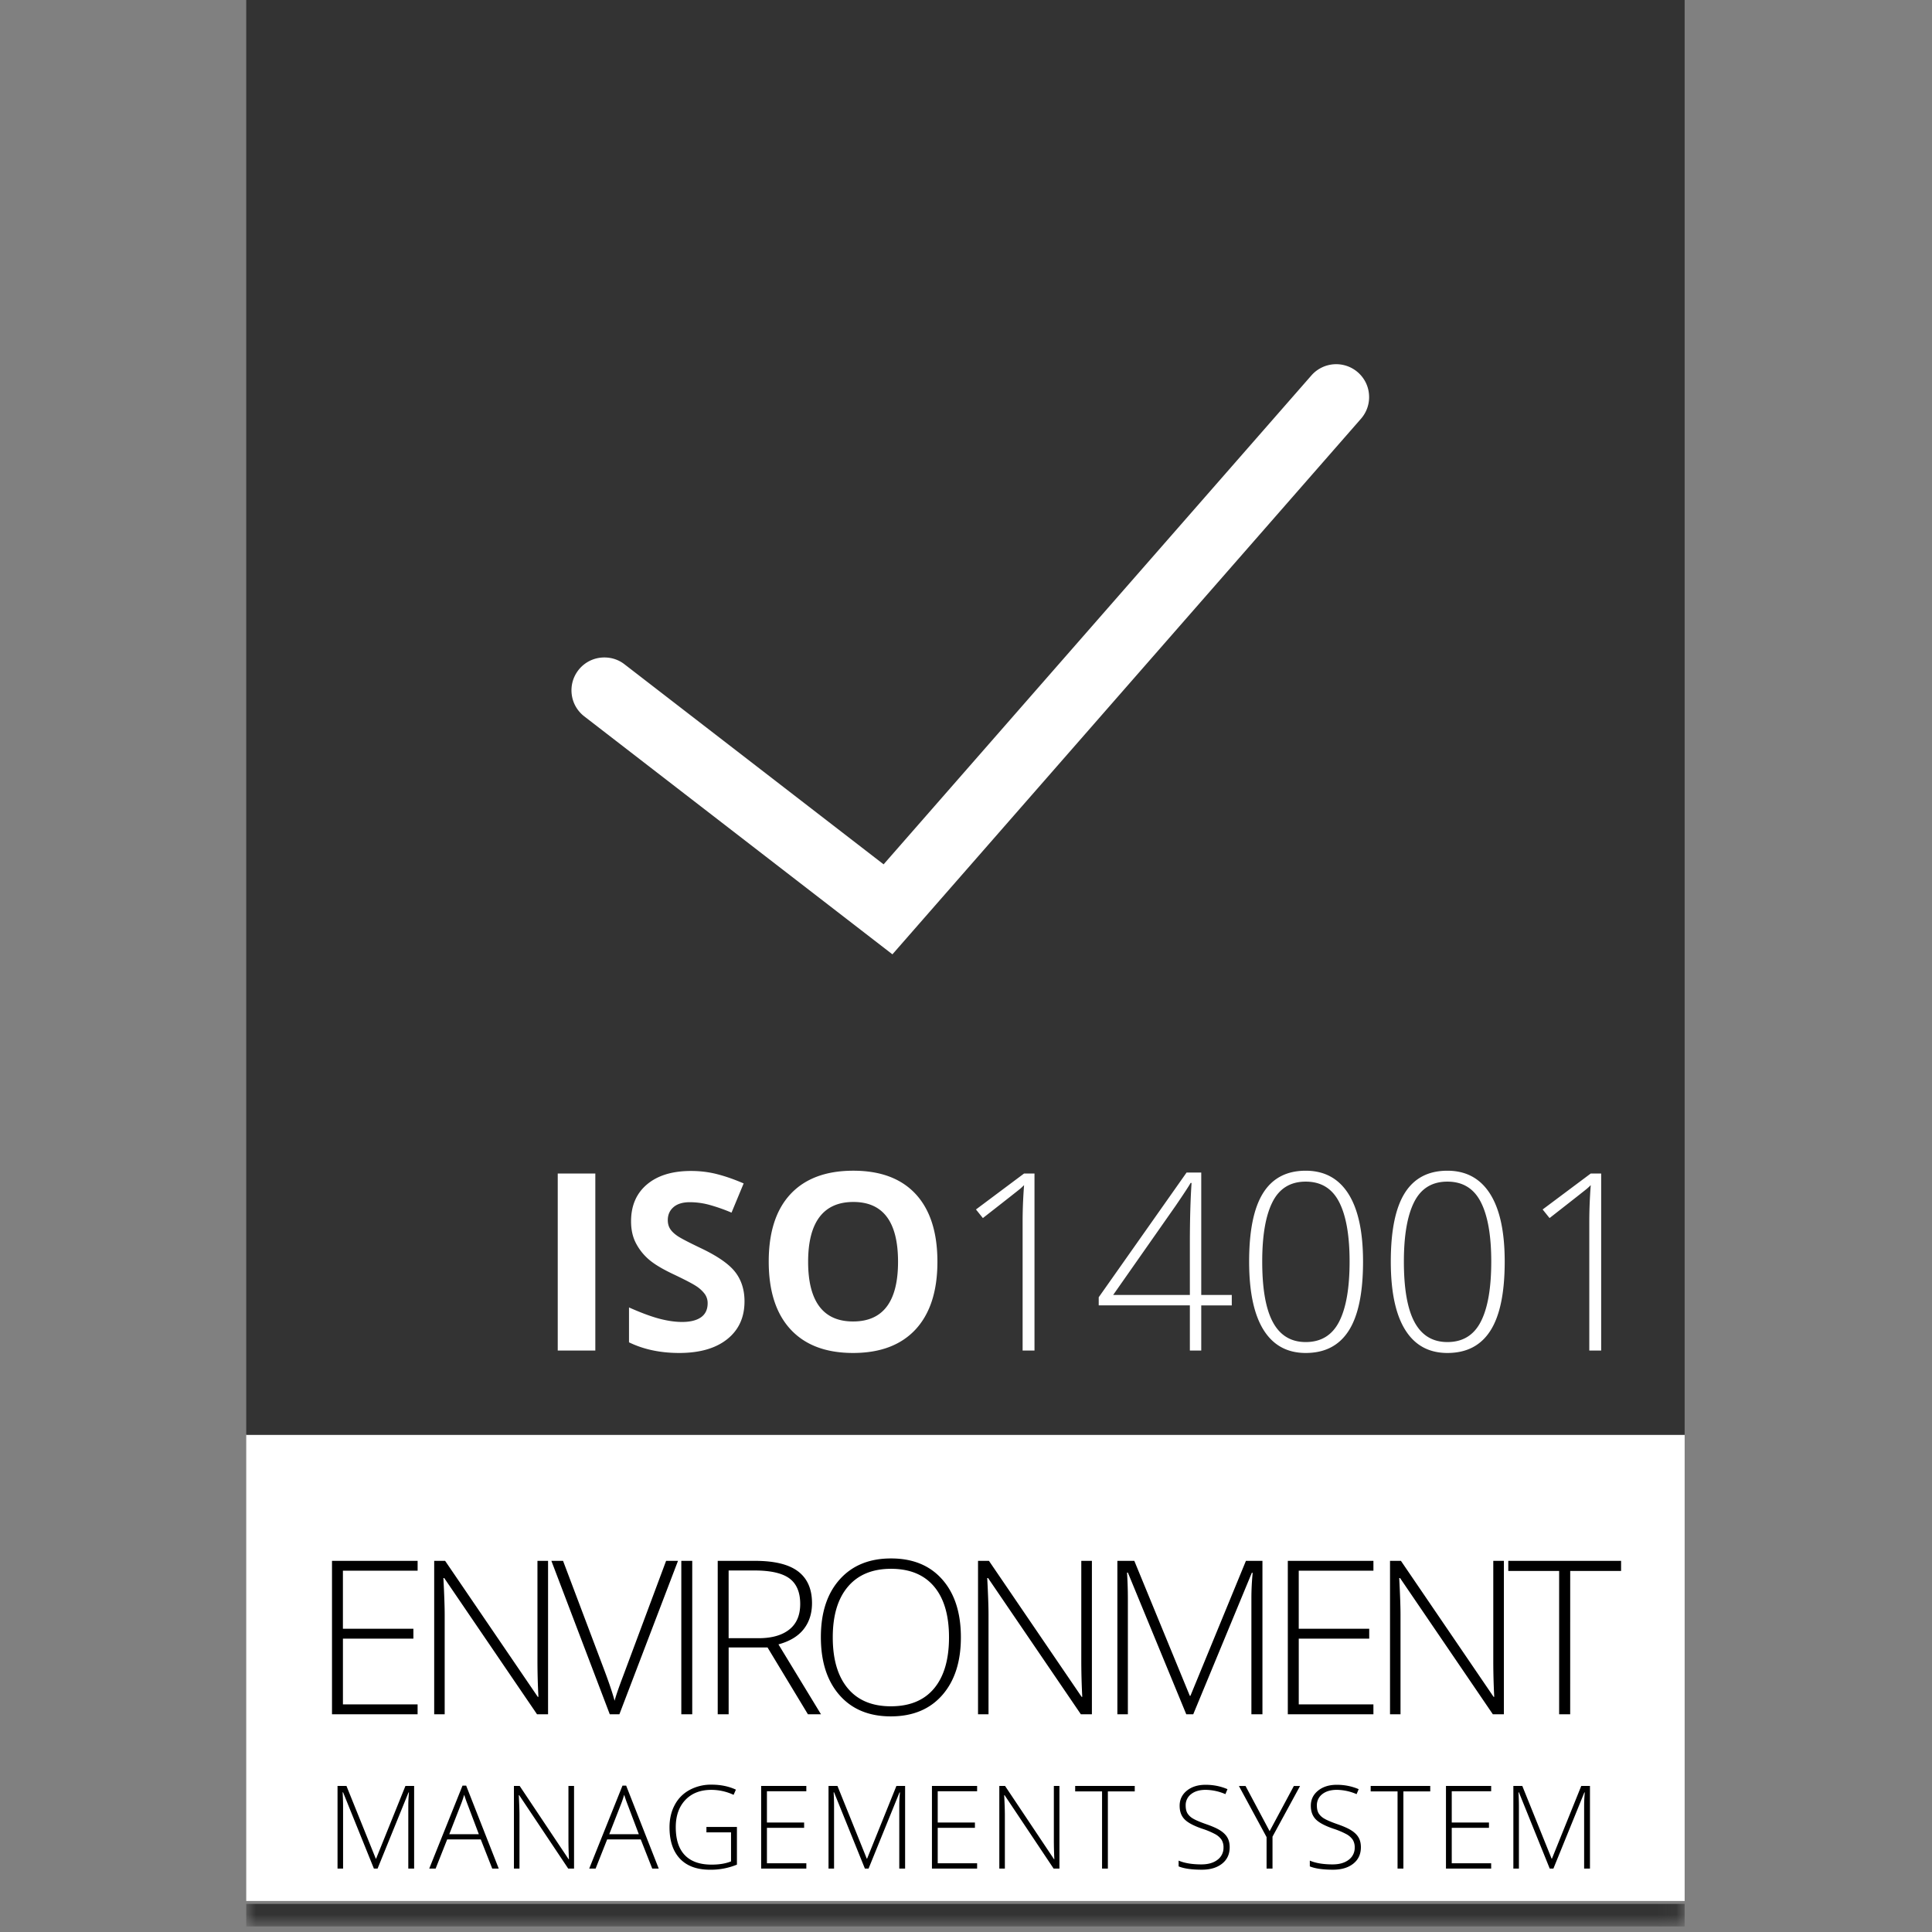 <svg xmlns="http://www.w3.org/2000/svg" xmlns:xlink="http://www.w3.org/1999/xlink" width="102" height="102" viewBox="0 0 102 102">
    <rect x="0" y="0" width="102" height="102" fill="#808080" stroke="none"/>
    <defs>
        <path id="a" d="M0 102.127h75.941V.292H0z"/>
    </defs>
    <g fill="none" fill-rule="evenodd">
        <path fill="#FFF" d="M13 100.363h75.941V75.735H13z"/>
        <path fill="#333" d="M13 75.755h75.941V-.127H13z"/>
        <g transform="translate(13 -.42)">
            <path fill="#FFF" d="M17.847 38.24a1.728 1.728 0 0 1-.662-1.154c-.058-.461.066-.917.349-1.283a1.726 1.726 0 0 1 1.376-.672c.39 0 .755.123 1.06.36l13.68 10.562L56.236 20.24a1.741 1.741 0 0 1 2.452-.164c.348.305.56.727.59 1.19.032.464-.12.912-.425 1.262L34.115 50.804 17.847 38.241z"/>
            <path fill="#000" d="M6.74 99.072l-1.627-4.027h-.024c.016.246.024.499.024.757v3.27H4.82V94.71h.472l1.547 3.837h.018l1.547-3.837h.46v4.362h-.308v-3.306c0-.23.012-.47.035-.715h-.023l-1.634 4.021H6.74zM10.719 97.258h1.562l-.595-1.572a7.822 7.822 0 0 1-.18-.513 4.849 4.849 0 0 1-.175.518l-.612 1.567zm1.663.274h-1.773l-.61 1.54h-.337l1.756-4.38h.193l1.72 4.38h-.343l-.606-1.54zM17.307 99.072h-.308l-2.586-3.873h-.023c.023.462.036.81.036 1.045v2.828h-.293V94.71h.304l2.583 3.867h.018a21.005 21.005 0 0 1-.027-1.02V94.71h.296v4.362zM19.165 97.258h1.562l-.595-1.572a7.822 7.822 0 0 1-.179-.513 4.849 4.849 0 0 1-.175.518l-.613 1.567zm1.663.274h-1.773l-.61 1.54h-.337l1.756-4.38h.194l1.72 4.38h-.343l-.607-1.54zM24.296 96.873h1.61v1.99a3.613 3.613 0 0 1-1.425.269c-.689 0-1.217-.195-1.584-.583-.366-.389-.55-.94-.55-1.653 0-.442.09-.836.273-1.179.181-.343.443-.608.782-.794a2.372 2.372 0 0 1 1.168-.282c.476 0 .904.088 1.282.263l-.122.275a2.766 2.766 0 0 0-1.177-.263c-.576 0-1.032.178-1.369.532-.337.356-.507.835-.507 1.437 0 .656.161 1.15.482 1.481.32.332.791.497 1.411.497.403 0 .745-.057 1.025-.17V97.16h-1.299v-.286zM29.57 99.072h-2.385V94.71h2.385v.28h-2.08v1.651h1.964v.28H27.49v1.87h2.081zM32.662 99.072l-1.628-4.027h-.023c.016.246.023.499.023.757v3.27h-.292V94.71h.472l1.547 3.837h.017l1.547-3.837h.46v4.362h-.308v-3.306c0-.23.012-.47.036-.715h-.024l-1.633 4.021h-.194zM38.587 99.072h-2.385V94.71h2.385v.28h-2.08v1.651h1.964v.28h-1.964v1.87h2.08zM42.933 99.072h-.307l-2.586-3.873h-.024c.024.462.036.81.036 1.045v2.828h-.293V94.71h.304l2.584 3.867h.017a21.005 21.005 0 0 1-.026-1.02V94.71h.295v4.362zM45.49 99.072h-.307v-4.075h-1.419v-.287h3.145v.287H45.49zM51.921 97.947c0 .365-.133.653-.402.866-.267.212-.622.318-1.067.318-.533 0-.943-.058-1.227-.175v-.305c.314.134.716.2 1.203.2.358 0 .642-.082.853-.246a.781.781 0 0 0 .314-.646.75.75 0 0 0-.104-.41.962.962 0 0 0-.34-.297 4.197 4.197 0 0 0-.693-.289c-.446-.154-.754-.319-.923-.497-.172-.178-.256-.415-.256-.712 0-.326.128-.592.383-.798.256-.206.585-.308.987-.308.41 0 .795.077 1.156.231l-.11.263a2.697 2.697 0 0 0-1.04-.227c-.322 0-.579.075-.77.225a.73.73 0 0 0-.287.608c0 .161.03.293.088.397a.82.82 0 0 0 .288.28c.134.082.363.181.688.296.34.117.595.23.767.342.17.11.296.235.374.376.079.14.118.309.118.508M54.03 97.097l1.279-2.386h.328l-1.455 2.675v1.686h-.313V97.41l-1.46-2.698h.35zM58.848 97.947c0 .365-.134.653-.402.866-.267.212-.623.318-1.067.318-.533 0-.943-.058-1.227-.175v-.305c.314.134.715.2 1.203.2.358 0 .642-.082.853-.246a.781.781 0 0 0 .314-.646.75.75 0 0 0-.104-.41.962.962 0 0 0-.34-.297 4.197 4.197 0 0 0-.693-.289c-.446-.154-.754-.319-.924-.497-.17-.178-.256-.415-.256-.712 0-.326.129-.592.384-.798.256-.206.584-.308.987-.308.41 0 .795.077 1.156.231l-.111.263a2.697 2.697 0 0 0-1.039-.227c-.322 0-.58.075-.77.225a.73.73 0 0 0-.287.608c0 .161.03.293.087.397a.82.82 0 0 0 .289.28c.133.082.362.181.687.296.34.117.596.23.767.342.171.11.296.235.375.376.079.14.118.309.118.508M61.092 99.072h-.308v-4.075h-1.419v-.287h3.145v.287h-1.418zM65.727 99.072H63.34V94.71h2.386v.28h-2.081v1.651h1.965v.28h-1.965v1.87h2.08zM68.818 99.072l-1.627-4.027h-.024c.016.246.024.499.024.757v3.27h-.293V94.71h.472l1.547 3.837h.018l1.547-3.837h.46v4.362h-.308v-3.306c0-.23.012-.47.035-.715h-.023l-1.634 4.021h-.194zM9.047 90.925H4.528v-8.1h4.52v.52H5.104v3.064h3.721v.522H5.105v3.473h3.942zM15.935 90.925h-.583l-4.898-7.191h-.045c.045.856.068 1.503.068 1.938v5.253h-.554v-8.1h.577l4.892 7.18h.034a37.059 37.059 0 0 1-.051-1.895v-5.285h.56v8.1zM22.167 82.825h.628l-3.094 8.1h-.508l-3.083-8.1h.616l2.081 5.512c.318.833.53 1.456.64 1.874.075-.277.224-.708.446-1.292l2.274-6.094z"/>
            <mask id="b" fill="#fff">
                <use xlink:href="#a"/>
            </mask>
            <path fill="#000" d="M22.97 90.925h.577v-8.1h-.577zM25.469 86.909h1.578c.697 0 1.239-.153 1.623-.458.385-.304.577-.755.577-1.35 0-.615-.189-1.065-.565-1.345-.378-.281-.993-.422-1.844-.422h-1.37v3.575zm0 .488v3.529h-.577v-8.101h1.968c1.026 0 1.784.185 2.274.556.49.372.736.93.736 1.676 0 .544-.147 1.002-.439 1.374-.293.374-.736.641-1.332.804l2.245 3.69h-.69l-2.132-3.528H25.47zM30.966 86.864c0 1.16.263 2.056.792 2.69.527.633 1.285.95 2.273.95.996 0 1.757-.313 2.282-.941.526-.629.79-1.528.79-2.699 0-1.167-.264-2.062-.79-2.685-.525-.622-1.283-.934-2.27-.934-.984 0-1.744.315-2.276.943-.534.628-.801 1.52-.801 2.676m6.764 0c0 1.286-.328 2.302-.984 3.05-.656.748-1.561 1.122-2.715 1.122-1.15 0-2.053-.374-2.709-1.122-.656-.748-.984-1.768-.984-3.062 0-1.288.33-2.302.993-3.044.661-.74 1.565-1.11 2.711-1.11 1.154 0 2.057.371 2.71 1.116.653.743.978 1.76.978 3.05M44.647 90.925h-.583l-4.898-7.191h-.045c.045.856.068 1.503.068 1.938v5.253h-.554v-8.1h.577l4.892 7.18h.034a37.059 37.059 0 0 1-.051-1.895v-5.285h.56v8.1zM49.629 90.925l-3.083-7.48h-.045c.03.458.045.928.045 1.408v6.072h-.554v-8.1h.894l2.93 7.125h.033l2.93-7.125h.872v8.1h-.583v-6.139c0-.428.022-.872.067-1.33h-.045l-3.093 7.47h-.368zM59.51 90.925h-4.52v-8.1h4.52v.52h-3.943v3.064h3.721v.522h-3.72v3.473h3.941zM66.398 90.925h-.583l-4.898-7.191h-.045c.045.856.068 1.503.068 1.938v5.253h-.554v-8.1h.576l4.892 7.18h.034a37.059 37.059 0 0 1-.05-1.895v-5.285h.56v8.1zM69.898 90.925h-.583v-7.568H66.63v-.532h5.955v.532h-2.686z" mask="url(#b)"/>
            <path fill="#FFF" d="M16.446 71.722h1.984v-9.347h-1.984zM26.306 69.126c0 .845-.304 1.51-.912 1.995-.608.486-1.454.729-2.537.729-.998 0-1.881-.188-2.649-.562v-1.842c.632.281 1.165.48 1.603.595.437.115.837.172 1.2.172.434 0 .768-.084 1.001-.249.232-.166.348-.413.348-.742a.817.817 0 0 0-.153-.488 1.747 1.747 0 0 0-.45-.413c-.2-.132-.603-.342-1.214-.632-.571-.27-1-.527-1.286-.774a2.895 2.895 0 0 1-.684-.863c-.171-.328-.256-.712-.256-1.151 0-.827.28-1.477.841-1.95.561-.473 1.336-.71 2.326-.71.486 0 .95.058 1.391.173.443.114.904.277 1.386.485l-.64 1.542a9.206 9.206 0 0 0-1.238-.429 3.982 3.982 0 0 0-.963-.122c-.375 0-.663.088-.864.263-.2.174-.3.402-.3.683 0 .176.04.328.121.458.081.13.21.255.387.377.177.122.596.34 1.257.655.875.418 1.474.836 1.798 1.256.324.42.487.935.487 1.544M29.665 67.035c0 1.045.198 1.832.594 2.36.397.529.99.792 1.779.792 1.583 0 2.374-1.05 2.374-3.152 0-2.104-.787-3.157-2.36-3.157-.79 0-1.385.266-1.786.795-.401.531-.601 1.32-.601 2.362m6.826 0c0 1.548-.384 2.737-1.15 3.569-.769.83-1.87 1.246-3.303 1.246-1.433 0-2.533-.416-3.301-1.246-.768-.832-1.152-2.024-1.152-3.58s.385-2.744 1.154-3.566c.77-.82 1.874-1.23 3.312-1.23 1.437 0 2.537.414 3.299 1.24.76.827 1.141 2.017 1.141 3.567M41.616 71.722h-.627v-6.81c0-.616.026-1.258.077-1.923-.064.064-.13.126-.198.185-.068.06-.727.578-1.977 1.554l-.365-.454 2.54-1.899h.55v9.347zM49.819 68.788v-2.674c0-1.285.03-2.366.09-3.24h-.052c-.085.157-.347.558-.787 1.202l-3.301 4.712h4.05zm2.213.55H50.42v2.384h-.601v-2.385h-4.812v-.428l4.639-6.585h.774v6.464h1.612v.55zM53.639 67.023c0 1.45.19 2.52.57 3.213.378.693.955 1.038 1.726 1.038.806 0 1.394-.357 1.763-1.073.369-.717.554-1.776.554-3.178 0-1.38-.185-2.429-.554-3.145-.369-.716-.957-1.074-1.763-1.074-.805 0-1.39.358-1.752 1.074-.363.716-.544 1.765-.544 3.145m5.323 0c0 1.642-.25 2.856-.752 3.644-.502.789-1.259 1.183-2.275 1.183-.977 0-1.718-.406-2.226-1.218-.507-.812-.761-2.015-.761-3.609 0-1.627.246-2.834.739-3.618.492-.784 1.242-1.177 2.248-1.177.986 0 1.737.407 2.253 1.218.515.812.774 2.004.774 3.577M61.118 67.023c0 1.45.19 2.52.57 3.213.379.693.955 1.038 1.727 1.038.806 0 1.394-.357 1.762-1.073.37-.717.554-1.776.554-3.178 0-1.38-.185-2.429-.554-3.145-.368-.716-.956-1.074-1.762-1.074s-1.39.358-1.753 1.074c-.362.716-.544 1.765-.544 3.145m5.323 0c0 1.642-.25 2.856-.752 3.644-.501.789-1.258 1.183-2.274 1.183-.977 0-1.719-.406-2.226-1.218-.508-.812-.762-2.015-.762-3.609 0-1.627.246-2.834.739-3.618.493-.784 1.242-1.177 2.249-1.177.985 0 1.736.407 2.252 1.218.516.812.774 2.004.774 3.577M71.534 71.722h-.627v-6.81c0-.616.026-1.258.077-1.923-.064.064-.13.126-.198.185-.069.06-.727.578-1.977 1.554l-.365-.454 2.54-1.899h.55v9.347z" mask="url(#b)"/>
            <path fill="#333" d="M0 102.127h75.941v-1.191H0z" mask="url(#b)"/>
        </g>
    </g>
</svg>

